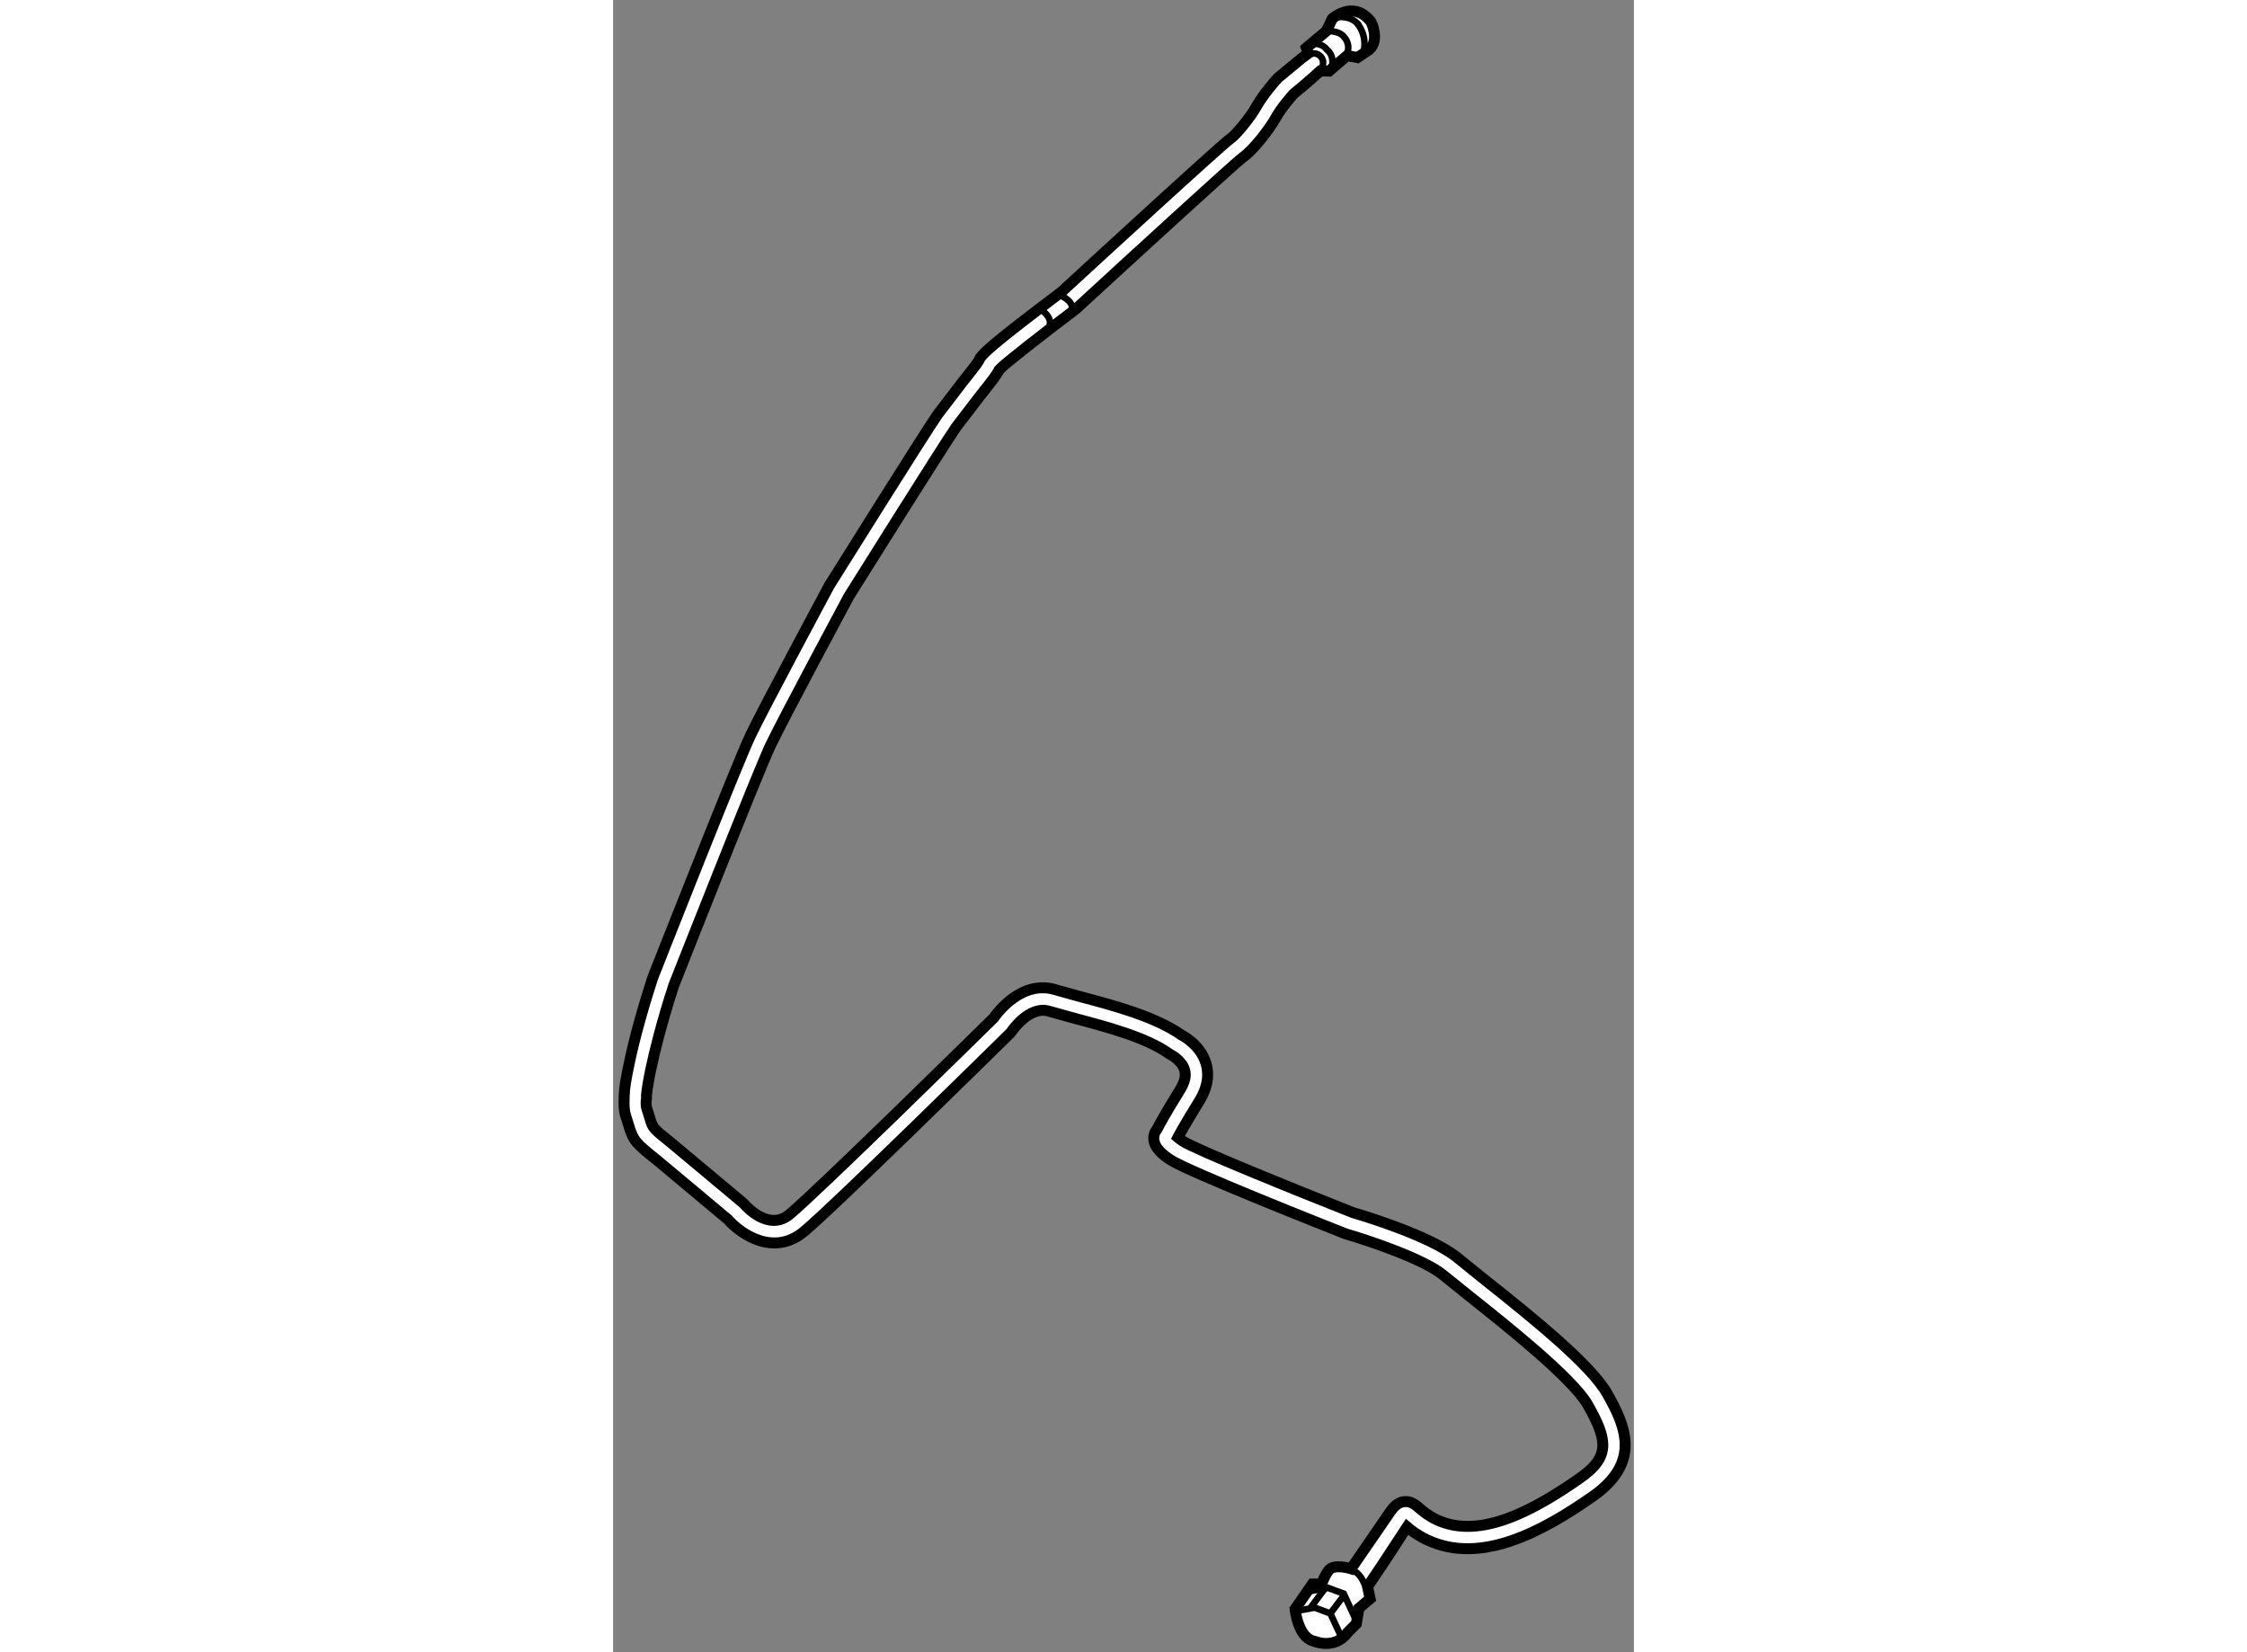 <?xml version="1.0" encoding="utf-8"?>
<!-- Generator: Adobe Illustrator 15.1.0, SVG Export Plug-In . SVG Version: 6.00 Build 0)  -->
<!DOCTYPE svg PUBLIC "-//W3C//DTD SVG 1.1//EN" "http://www.w3.org/Graphics/SVG/1.1/DTD/svg11.dtd">
<svg version="1.1" xmlns="http://www.w3.org/2000/svg" xmlns:xlink="http://www.w3.org/1999/xlink" x="0px" y="0px" width="244.8px"
	 height="180px" viewBox="81.933 11.835 46.618 75.452" enable-background="new 0 0 244.8 180" xml:space="preserve">
	
<rect x="81.933" y="11.835" width="46.618" height="75.452" fill="#808080" stroke="none"/>
	
<g><path fill="#FFFFFF" stroke="#000000" stroke-width="0.5" d="M84.011,59.182c-0.279,1.057-0.489,2.034-0.552,2.659l0,0.158
				c-0.013,0.128-0.019,0.083-0.019,0.178c0,0.117,0.009,0.208,0.031,0.271l0.144,0.46c0.133,0.448,0.133,0.448,0.99,1.134
				l3.264,2.729c0.02,0.018,0.036,0.034,0.053,0.055c0.114,0.13,1.129,1.245,2.065,0.47c1.3-1.073,8.949-8.603,9.328-8.975
				c0.192-0.276,1.316-1.767,2.85-1.279l1.16,0.323c1.437,0.379,3.403,0.9,4.596,1.759c-0.024-0.018-0.05-0.033-0.076-0.046
				c0.092,0.044,0.912,0.46,1.166,1.327c0.049,0.167,0.073,0.336,0.073,0.507c0,0.389-0.125,0.791-0.376,1.197
				c-0.644,1.047-0.893,1.5-0.982,1.671c0.052,0.044,0.114,0.096,0.233,0.173c0.576,0.37,4.961,2.153,7.769,3.262
				c0.101,0.027,3.56,1.031,4.811,2.094l1.133,0.915c2.461,1.952,4.925,3.967,5.656,5.249c0.438,0.767,0.823,1.556,0.823,2.348
				c0,0.795-0.388,1.591-1.504,2.367c-2.205,1.534-5.056,3.145-7.544,1.966c-0.453-0.215-0.726-0.434-0.914-0.592
				c-0.084,0.122-0.95,1.493-1.802,2.731l0.118,0.551l-0.512,0.433l-0.118,0.709l-0.394,0.394c-0.59,0.827-1.576,0.394-1.576,0.394
				s0.71,0.198,0,0c-0.708-0.196-0.827-1.457-0.827-1.457l0.788-1.142h0.434c0,0,0.079-0.316,0.315-0.631
				c0.235-0.314,1.018-0.069,1.018-0.069l1.793-2.606c0.152-0.216,0.332-0.421,0.623-0.458c0.315-0.04,0.527,0.145,0.715,0.306
				c0.163,0.14,0.385,0.332,0.776,0.518c2.014,0.953,4.544-0.506,6.523-1.882c0.745-0.517,1.068-0.973,1.068-1.533
				c0-0.495-0.252-1.068-0.692-1.838c-0.694-1.217-3.758-3.648-5.403-4.956l-1.159-0.935c-0.9-0.766-3.538-1.636-4.479-1.907
				c-0.77-0.302-7.146-2.827-7.992-3.37c-0.366-0.236-0.782-0.563-0.782-1.006c0-0.012,0-0.025,0.001-0.038
				c0.009-0.161,0.074-0.28,0.155-0.378c0.088-0.18,0.34-0.649,1.059-1.815c0.149-0.242,0.223-0.465,0.223-0.668
				c0-0.073-0.01-0.142-0.029-0.208c-0.126-0.445-0.629-0.7-0.633-0.702c-0.025-0.013-0.052-0.028-0.074-0.044
				c-1.04-0.75-2.902-1.24-4.26-1.601l-1.209-0.336c-0.911-0.291-1.716,0.904-1.723,0.916c-0.02,0.03-0.043,0.059-0.068,0.084
				c-0.329,0.323-8.066,7.944-9.427,9.068c-1.381,1.14-2.886,0.11-3.49-0.593c0.019,0.021,0.034,0.037,0.056,0.054l-3.236-2.706
				c-1.012-0.81-1.112-0.905-1.331-1.638l-0.135-0.43c-0.049-0.148-0.07-0.345-0.07-0.576c0-0.434,0.023-0.736,0.142-1.338
				l0.052-0.255c0.301-1.544,0.875-3.374,1.116-4.118c0.167-0.428,3.864-9.808,4.456-11.049c0.589-1.239,3.491-6.646,3.615-6.876
				c0.191-0.307,4.284-6.843,4.933-7.787l1.146-1.499c0.299-0.375,0.665-0.834,0.74-0.969c0.09-0.273,0.619-0.76,3.781-3.145
				c1.687-1.555,7.344-6.749,7.704-6.989c0.246-0.164,0.905-0.955,1.196-1.477c0.321-0.577,0.929-1.25,0.955-1.277
				c0.016-0.019,0.034-0.035,0.053-0.05l1.058-0.874l0.301-0.223l-0.088-0.252l0.916-0.769l0.266-0.561c0,0,0.912-0.829,1.693,0.05
				c0.026,0.03,0.053,0.063,0.08,0.098c0,0,0.413,0.826-0.089,1.27l-0.532,0.355l-0.472-0.088l-0.828,0.708l-0.397-0.01
				c-0.445,0.413-1.181,1.021-1.226,1.057c-0.063,0.07-0.548,0.617-0.795,1.062c-0.327,0.587-1.079,1.536-1.522,1.831
				c-0.328,0.243-4.737,4.273-7.618,6.923c-1.565,1.182-3.249,2.5-3.505,2.775c-0.092,0.201-0.311,0.491-0.871,1.191l-1.103,1.441
				c-0.637,0.925-4.85,7.653-4.893,7.721c-0.013,0.027-2.997,5.586-3.576,6.802c-0.576,1.211-4.377,10.859-4.416,10.956
				C84.456,57.586,84.215,58.407,84.011,59.182z"></path><path fill="none" stroke="#000000" stroke-width="0.3" d="M114.889,12.628c0,0,0.654-0.13,1.026,0.273
				c0.023,0.025,0.046,0.052,0.066,0.082"></path><path fill="none" stroke="#000000" stroke-width="0.3" d="M114.045,15.16c0.096-0.08,0.16-0.132,0.16-0.132
					c0.102-0.083,0.154-0.205,0.154-0.328c0-0.096-0.031-0.191-0.098-0.271c-0.149-0.181-0.417-0.207-0.598-0.057l-0.251,0.207"></path><path fill="none" stroke="#000000" stroke-width="0.3" d="M113.826,13.84c0,0,0.443-0.089,0.708,0.266
					c0,0,0.384,0.267,0.206,0.857"></path><path fill="none" stroke="#000000" stroke-width="0.3" d="M114.504,13.249c0,0,0.62-0.029,0.827,0.296
					c0,0,0.295,0.295,0.119,0.739"></path><path fill="none" stroke="#000000" stroke-width="0.3" d="M115.915,12.901c0,0,0.509,0.554,0.272,1.382"></path><path fill="none" stroke="#000000" stroke-width="0.3" d="M101.478,25.98c0,0,0.59,0.354,0.355,0.828"></path><path fill="none" stroke="#000000" stroke-width="0.3" d="M102.364,25.331c0,0,0.768,0.295,0.473,0.827"></path><polyline fill="none" stroke="#000000" stroke-width="0.3" points="113.125,85.406 113.969,85.25 114.688,85.516 115.203,86.625 
						"></polyline><polyline fill="none" stroke="#000000" stroke-width="0.3" points="113.735,84.504 114.579,84.348 115.298,84.613 115.813,85.723 
						"></polyline><path fill="none" stroke="#000000" stroke-width="0.3" d="M115.719,83.578c0,0,0.288,0.01,0.538,0.619"></path><line fill="none" stroke="#000000" stroke-width="0.3" x1="114.688" y1="85.516" x2="115.359" y2="84.625"></line><line fill="none" stroke="#000000" stroke-width="0.3" x1="113.788" y1="85.25" x2="114.5" y2="84.297"></line></g>


</svg>